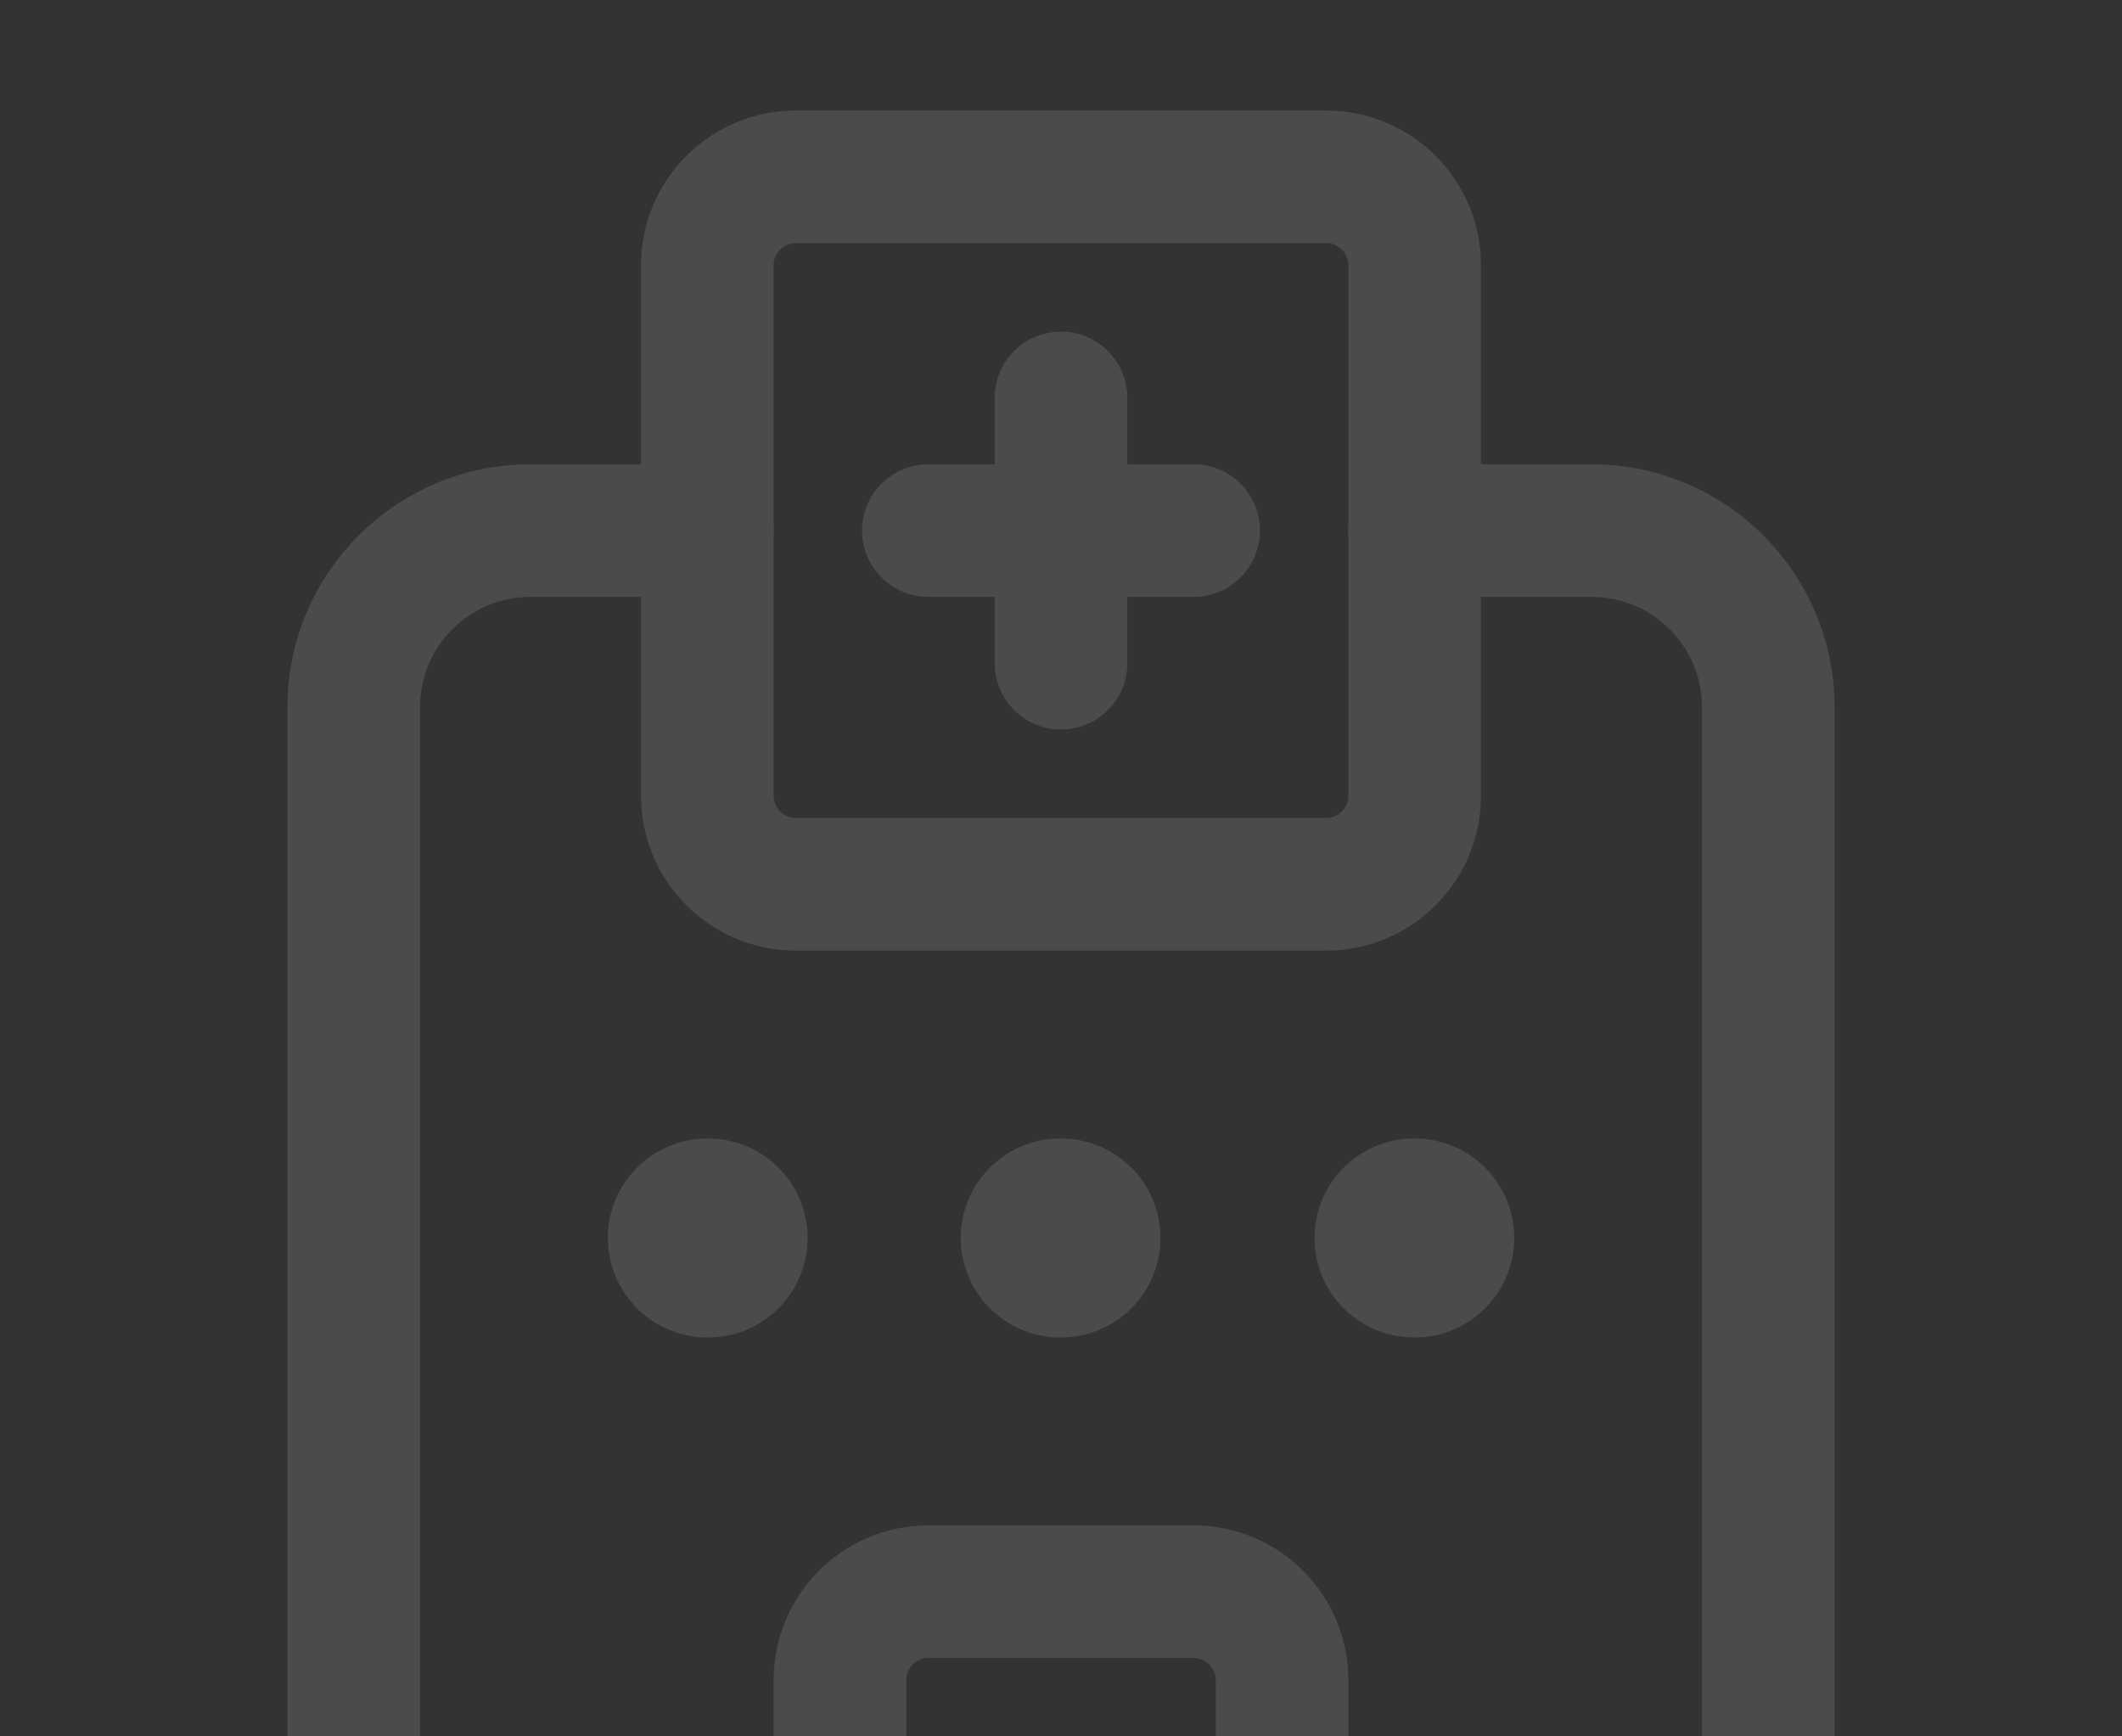 <svg xmlns="http://www.w3.org/2000/svg" width="220" height="180" viewBox="0 0 220 180" fill="none"><rect x="0" y="0" width="220" height="180" fill="#333333" stroke="none"/><g opacity="0.12"><path d="M73.415 128.333H73.333M110 128.333H109.917M146.676 128.333H146.595" stroke="white" stroke-width="20.625" stroke-linecap="round" stroke-linejoin="round"></path><path d="M73.334 55H55C44.875 55 36.667 63.208 36.667 73.333V201.666M146.667 55H165C175.126 55 183.334 63.208 183.334 73.333V201.666" stroke="white" stroke-width="13.75" stroke-linecap="round" stroke-linejoin="round"></path><path d="M22.917 201.666H87.084M87.084 201.666V174.166C87.084 169.104 91.188 165 96.25 165H123.75C128.813 165 132.917 169.104 132.917 174.166V201.666M87.084 201.666H132.917M132.917 201.666H197.084" stroke="white" stroke-width="13.75" stroke-linecap="round" stroke-linejoin="round"></path><path d="M110 41.25V55M110 55V68.75M110 55H123.75M110 55H96.25M82.5 18.333L137.5 18.335C142.562 18.335 146.666 22.439 146.666 27.501V82.5C146.666 87.562 142.562 91.666 137.5 91.666H82.5C77.437 91.666 73.333 87.562 73.333 82.5V27.5C73.333 22.437 77.437 18.333 82.5 18.333Z" stroke="white" stroke-width="13.75" stroke-linecap="round"></path></g></svg>